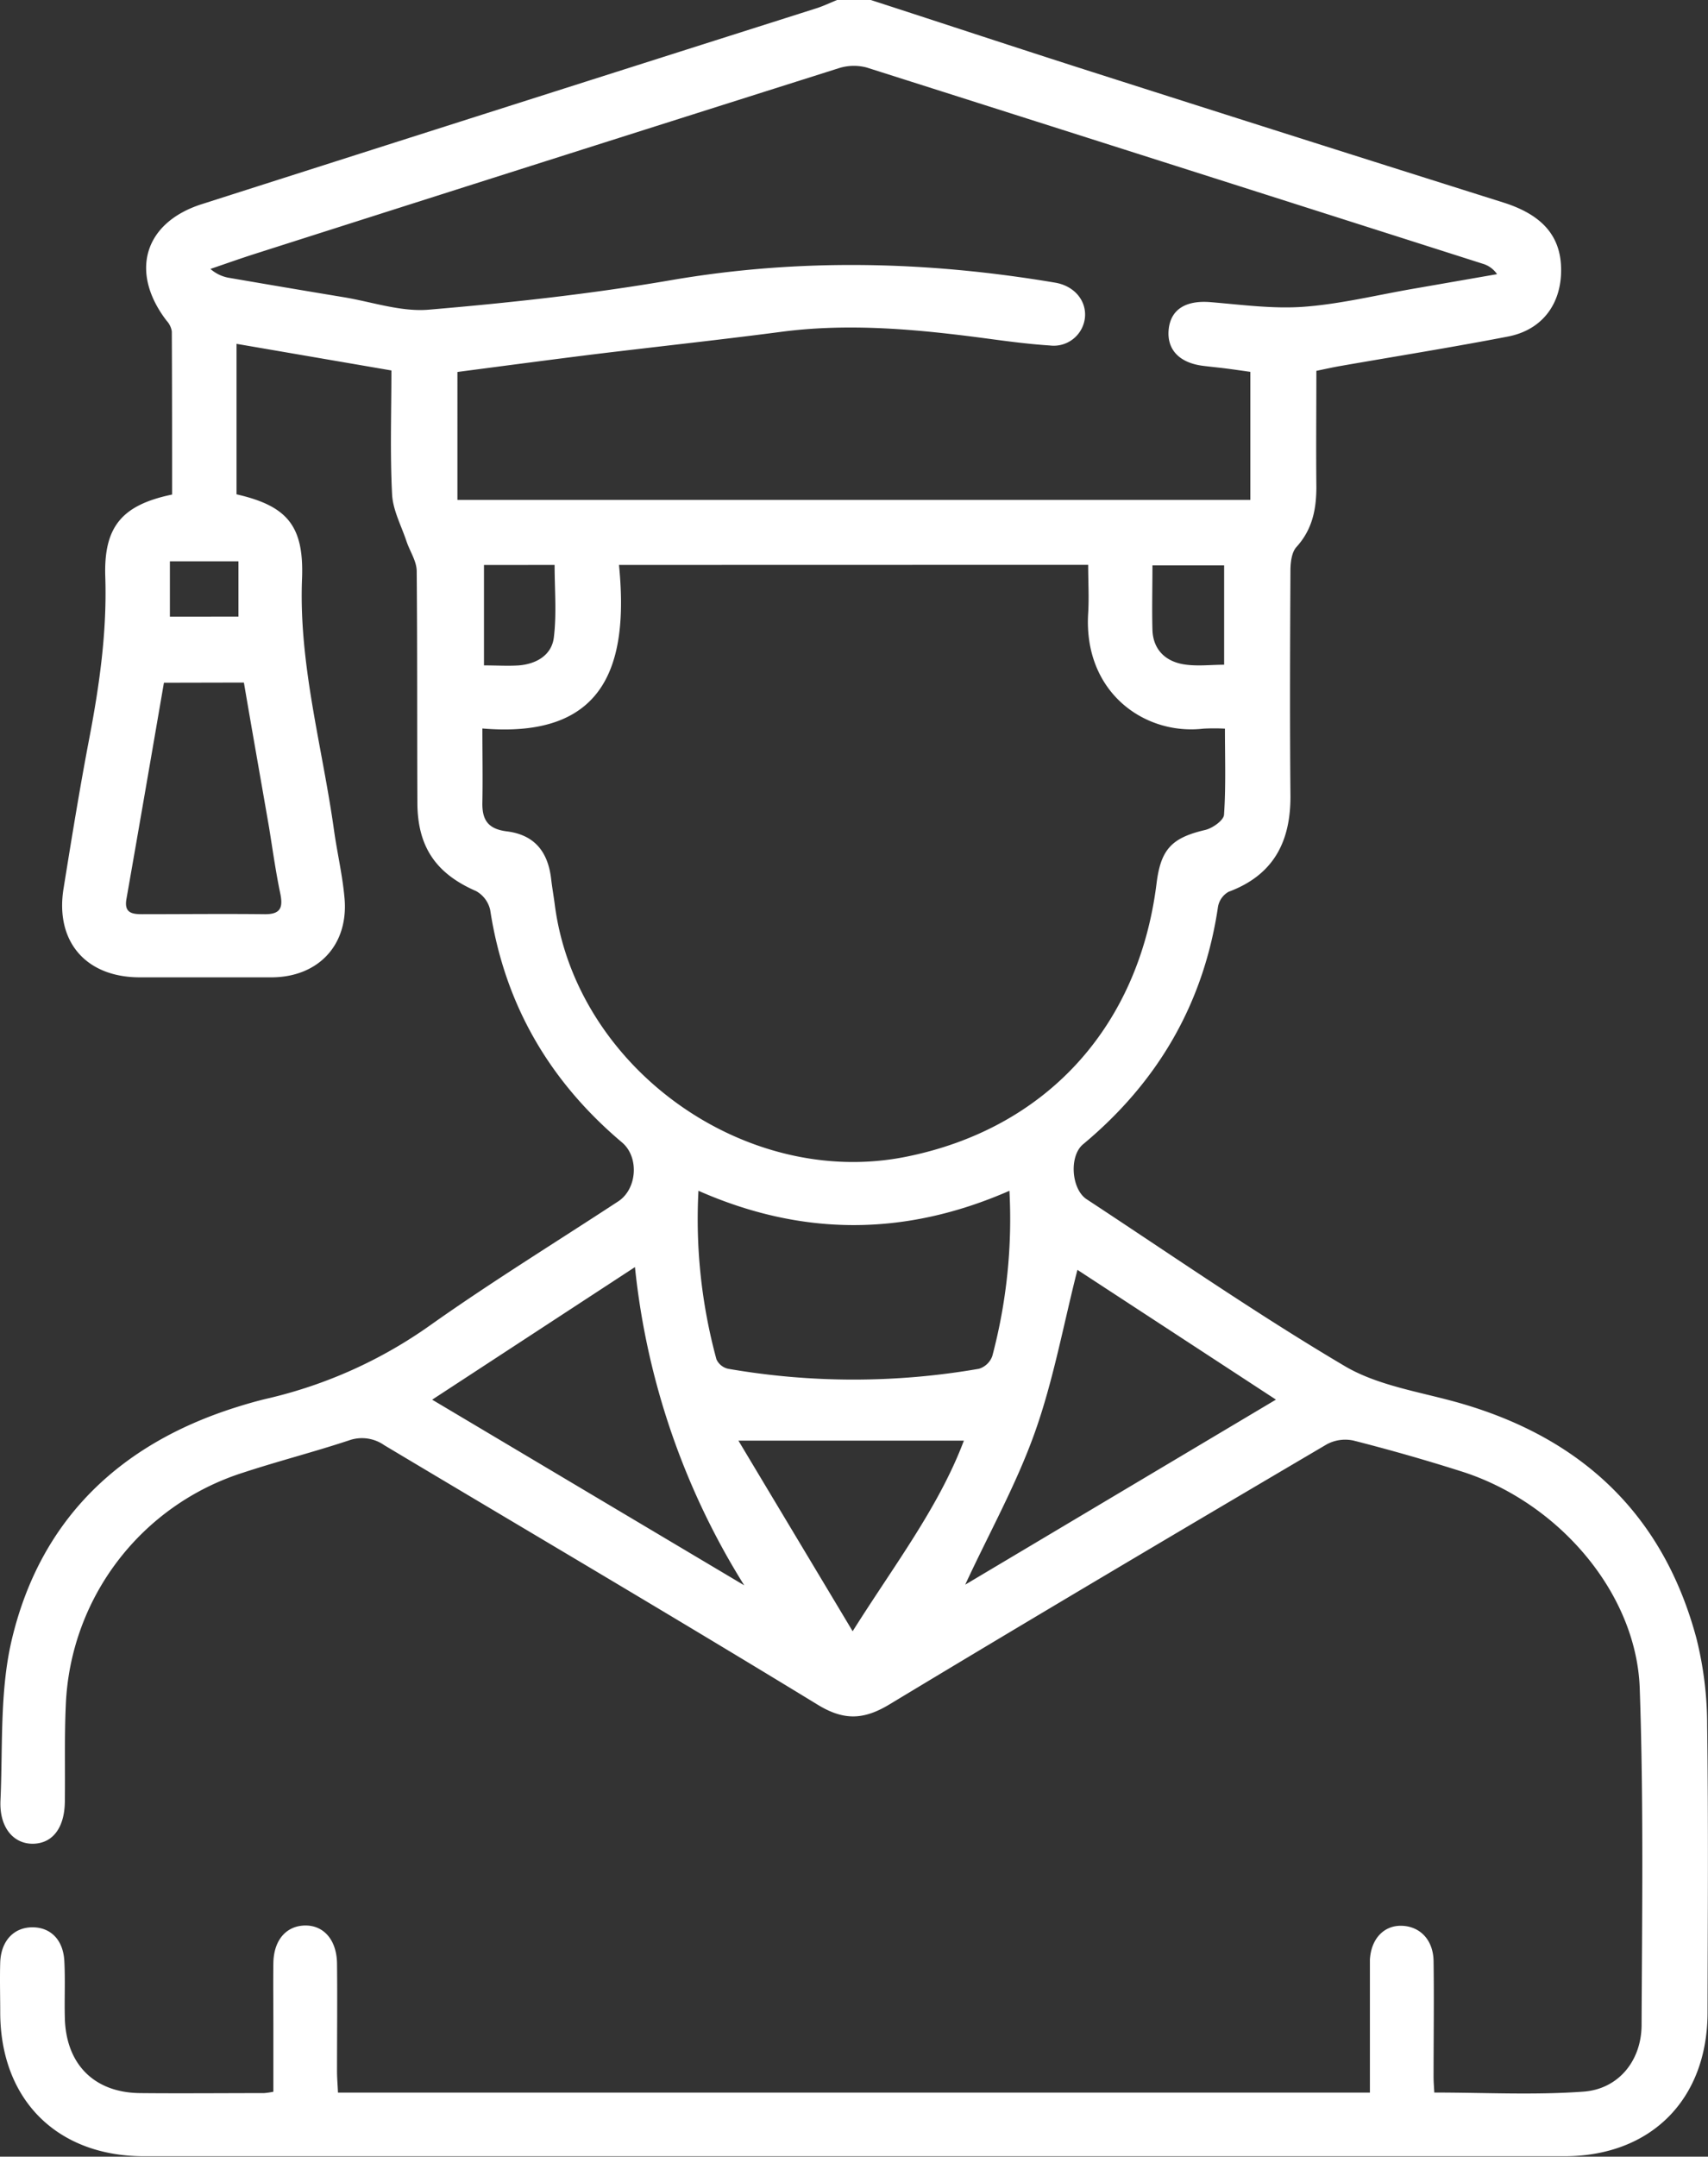 <svg style="fill:white" xmlns="http://www.w3.org/2000/svg" viewBox="0 0 303.72 383.24"><rect x="0" y="0" width="303.72" height="383.24" fill="#333333" stroke="none"/><g id="Layer_2" data-name="Layer 2"><g id="Layer_1-2" data-name="Layer 1"><path d="M154.85,0C168,4.26,181,8.57,194.16,12.77Q230.75,24.46,267.37,36c6.87,2.18,10.12,5.92,10.23,11.69.12,6.23-3.3,10.92-9.43,12.11-9.89,1.91-19.85,3.5-29.78,5.23-1.34.23-2.67.53-4.31.87,0,6.94-.07,13.78,0,20.62,0,4-.72,7.58-3.55,10.69-.84.93-1.05,2.71-1.06,4.1-.07,13.35-.12,26.69,0,40,.07,8.24-3,14.19-11,17.16a3.81,3.81,0,0,0-1.88,2.65c-2.54,17.19-10.68,31.14-24,42.22-2.52,2.1-2.08,8,.65,9.77,15.22,10,30.19,20.36,45.83,29.61,6,3.56,13.58,4.62,20.5,6.6,21.73,6.23,36.21,19.83,42.1,41.84a63.58,63.58,0,0,1,1.9,15.51c.23,17,.11,33.93.07,50.89,0,15.51-10.07,25.59-25.44,25.6H25.61c-15.44,0-25.5-10-25.57-25.47,0-3-.09-6,0-9,.15-3.77,2.37-6.15,5.61-6.21s5.59,2.12,5.79,6c.18,3.36,0,6.74.09,10.11.2,8.22,5.22,13.27,13.37,13.35,7.35.07,14.71,0,22.07,0a14.23,14.23,0,0,0,1.64-.24V359.67c0-3.62-.05-7.24,0-10.86.07-4,2.23-6.56,5.56-6.65s5.71,2.5,5.76,6.77c.07,6.36,0,12.73,0,19.09,0,1.21.11,2.43.17,3.83h183.5V352.7c0-1.5,0-3,0-4.49.22-3.73,2.53-6.13,5.73-6s5.53,2.51,5.59,6.26c.1,6.86,0,13.72,0,20.58,0,.86.07,1.71.13,2.79,8.93,0,17.77.48,26.52-.16,6.23-.45,10.31-5.49,10.34-11.82.09-19.95.37-39.92-.33-59.86-.6-17-14.56-33.2-31.92-38.6-6.3-2-12.63-3.8-19-5.42a6.91,6.91,0,0,0-4.74.68c-26,15.3-51.92,30.63-77.74,46.2-4.49,2.71-8,2.94-12.64.15C120,287.42,94.1,272.2,68.33,256.81a6.9,6.9,0,0,0-6.26-.86c-6.25,2.07-12.65,3.7-18.91,5.76A45.26,45.26,0,0,0,11.7,303c-.26,5.73-.09,11.48-.17,17.21-.07,4.62-2.19,7.36-5.64,7.42s-6-2.85-5.81-7.6c.44-9.55-.16-19.41,2-28.59,5-21.21,19-34.73,39.72-41.31,1.89-.6,3.81-1.16,5.74-1.61a82.05,82.05,0,0,0,29-13.05c10.88-7.7,22.26-14.69,33.41-22,3.35-2.2,3.74-7.86.66-10.46-12.9-10.88-20.87-24.52-23.44-41.29a5.1,5.1,0,0,0-2.52-3.38c-7.05-3.07-10.4-7.78-10.43-15.67-.06-13.72,0-27.44-.12-41.16,0-1.78-1.22-3.54-1.82-5.33-.92-2.77-2.42-5.53-2.56-8.35-.37-7.2-.12-14.43-.12-22L42.06,61.1V87.84c9,2.06,12,5.58,11.65,14.93-.62,15.27,3.6,29.85,5.68,44.73.57,4.07,1.53,8.09,1.88,12.17.7,8.22-4.63,13.91-12.84,14-7.86,0-15.72,0-23.58,0-9.58,0-15.07-6.36-13.55-15.78,1.45-9,2.9-17.94,4.61-26.86,1.8-9.45,3.13-18.88,2.81-28.55-.29-8.93,3-12.75,11.88-14.6,0-9.63,0-19.33-.05-29a3.66,3.66,0,0,0-.94-1.91c-6.6-8.62-4-17.43,6.3-20.7Q90.5,18.83,145.09,1.5c1.29-.4,2.51-1,3.77-1.5ZM110.07,100.39c1.75,17.68-2.35,30.92-24.29,29.06,0,4.66.08,8.87,0,13.08-.08,3.1.92,4.77,4.33,5.2,4.89.61,7.33,3.56,7.9,8.49.17,1.48.44,3,.63,4.44,3.66,28.93,33.72,50.59,62.34,44.92,24.92-4.94,41.5-23,44.68-48.6.76-6.11,2.73-8.11,8.66-9.5,1.3-.31,3.27-1.7,3.34-2.7.34-5,.16-10.08.16-15.3a36.49,36.49,0,0,0-3.83,0c-10.5,1.22-21.35-6.49-20.49-20.5.17-2.82,0-5.66,0-8.61ZM81.34,88.83h141V66.08c-1.62-.23-3-.43-4.32-.6s-2.72-.3-4.08-.47c-4.25-.53-6.49-2.92-6.12-6.49s3.07-5.18,7.41-4.83c5.54.45,11.15,1.23,16.65.82,6.54-.49,13-2.09,19.5-3.21l14.83-2.58a4.68,4.68,0,0,0-2.6-1.87Q208.89,29.4,154.12,12a8.84,8.84,0,0,0-5,.13Q97.22,28.55,45.36,45.1c-2.66.85-5.3,1.79-7.94,2.69a6.73,6.73,0,0,0,3.5,1.61Q51,51.14,61.16,52.82c5,.83,10.15,2.63,15.08,2.21,14.38-1.22,28.78-2.78,43-5.23,22.89-3.94,45.62-3.41,68.4.43,3.36.57,5.56,3.15,5.29,6.16a5.58,5.58,0,0,1-6.26,5c-3.72-.24-7.43-.73-11.14-1.23C163.28,58.53,151,57.34,138.66,59c-11.11,1.45-22.25,2.64-33.38,4-8,1-16,2.06-23.94,3.1ZM179.5,211.6c-18.64,8.15-36.88,8.11-55.3,0a94.82,94.82,0,0,0,3.2,29.95,3,3,0,0,0,2.08,1.68,130.46,130.46,0,0,0,44.6,0,3.66,3.66,0,0,0,2.37-2.25A94.81,94.81,0,0,0,179.5,211.6Zm47.39,37.11-35.3-23.06c-2.5,9.79-4.27,19.64-7.59,28.94s-8.2,18-12.36,27Zm-94.55,33a132.06,132.06,0,0,1-19.43-56.55L76.85,248.72ZM29.15,121.32c-2.24,13-4.43,25.71-6.67,38.45-.43,2.45,1,2.69,2.83,2.68,7.23,0,14.46-.08,21.69,0,2.89.05,3.36-1.15,2.84-3.68-.82-3.89-1.36-7.84-2-11.77-1.48-8.55-3-17.09-4.47-25.71ZM131.31,256c6.74,11.25,13.33,22.22,20.31,33.87,7.4-11.76,15.3-22,19.78-33.87ZM86.06,100.4v17.84c2.27,0,4.26.13,6.22,0,3.13-.26,5.84-1.84,6.21-5,.51-4.22.13-8.55.13-12.85Zm118.87.07c0,4-.1,7.76,0,11.47.12,3.47,2.28,5.55,5.5,6.1,2.36.4,4.84.08,7.25.08V100.47ZM42.4,99.75H30.21v9.82H42.4Z"></path></g></g></svg>